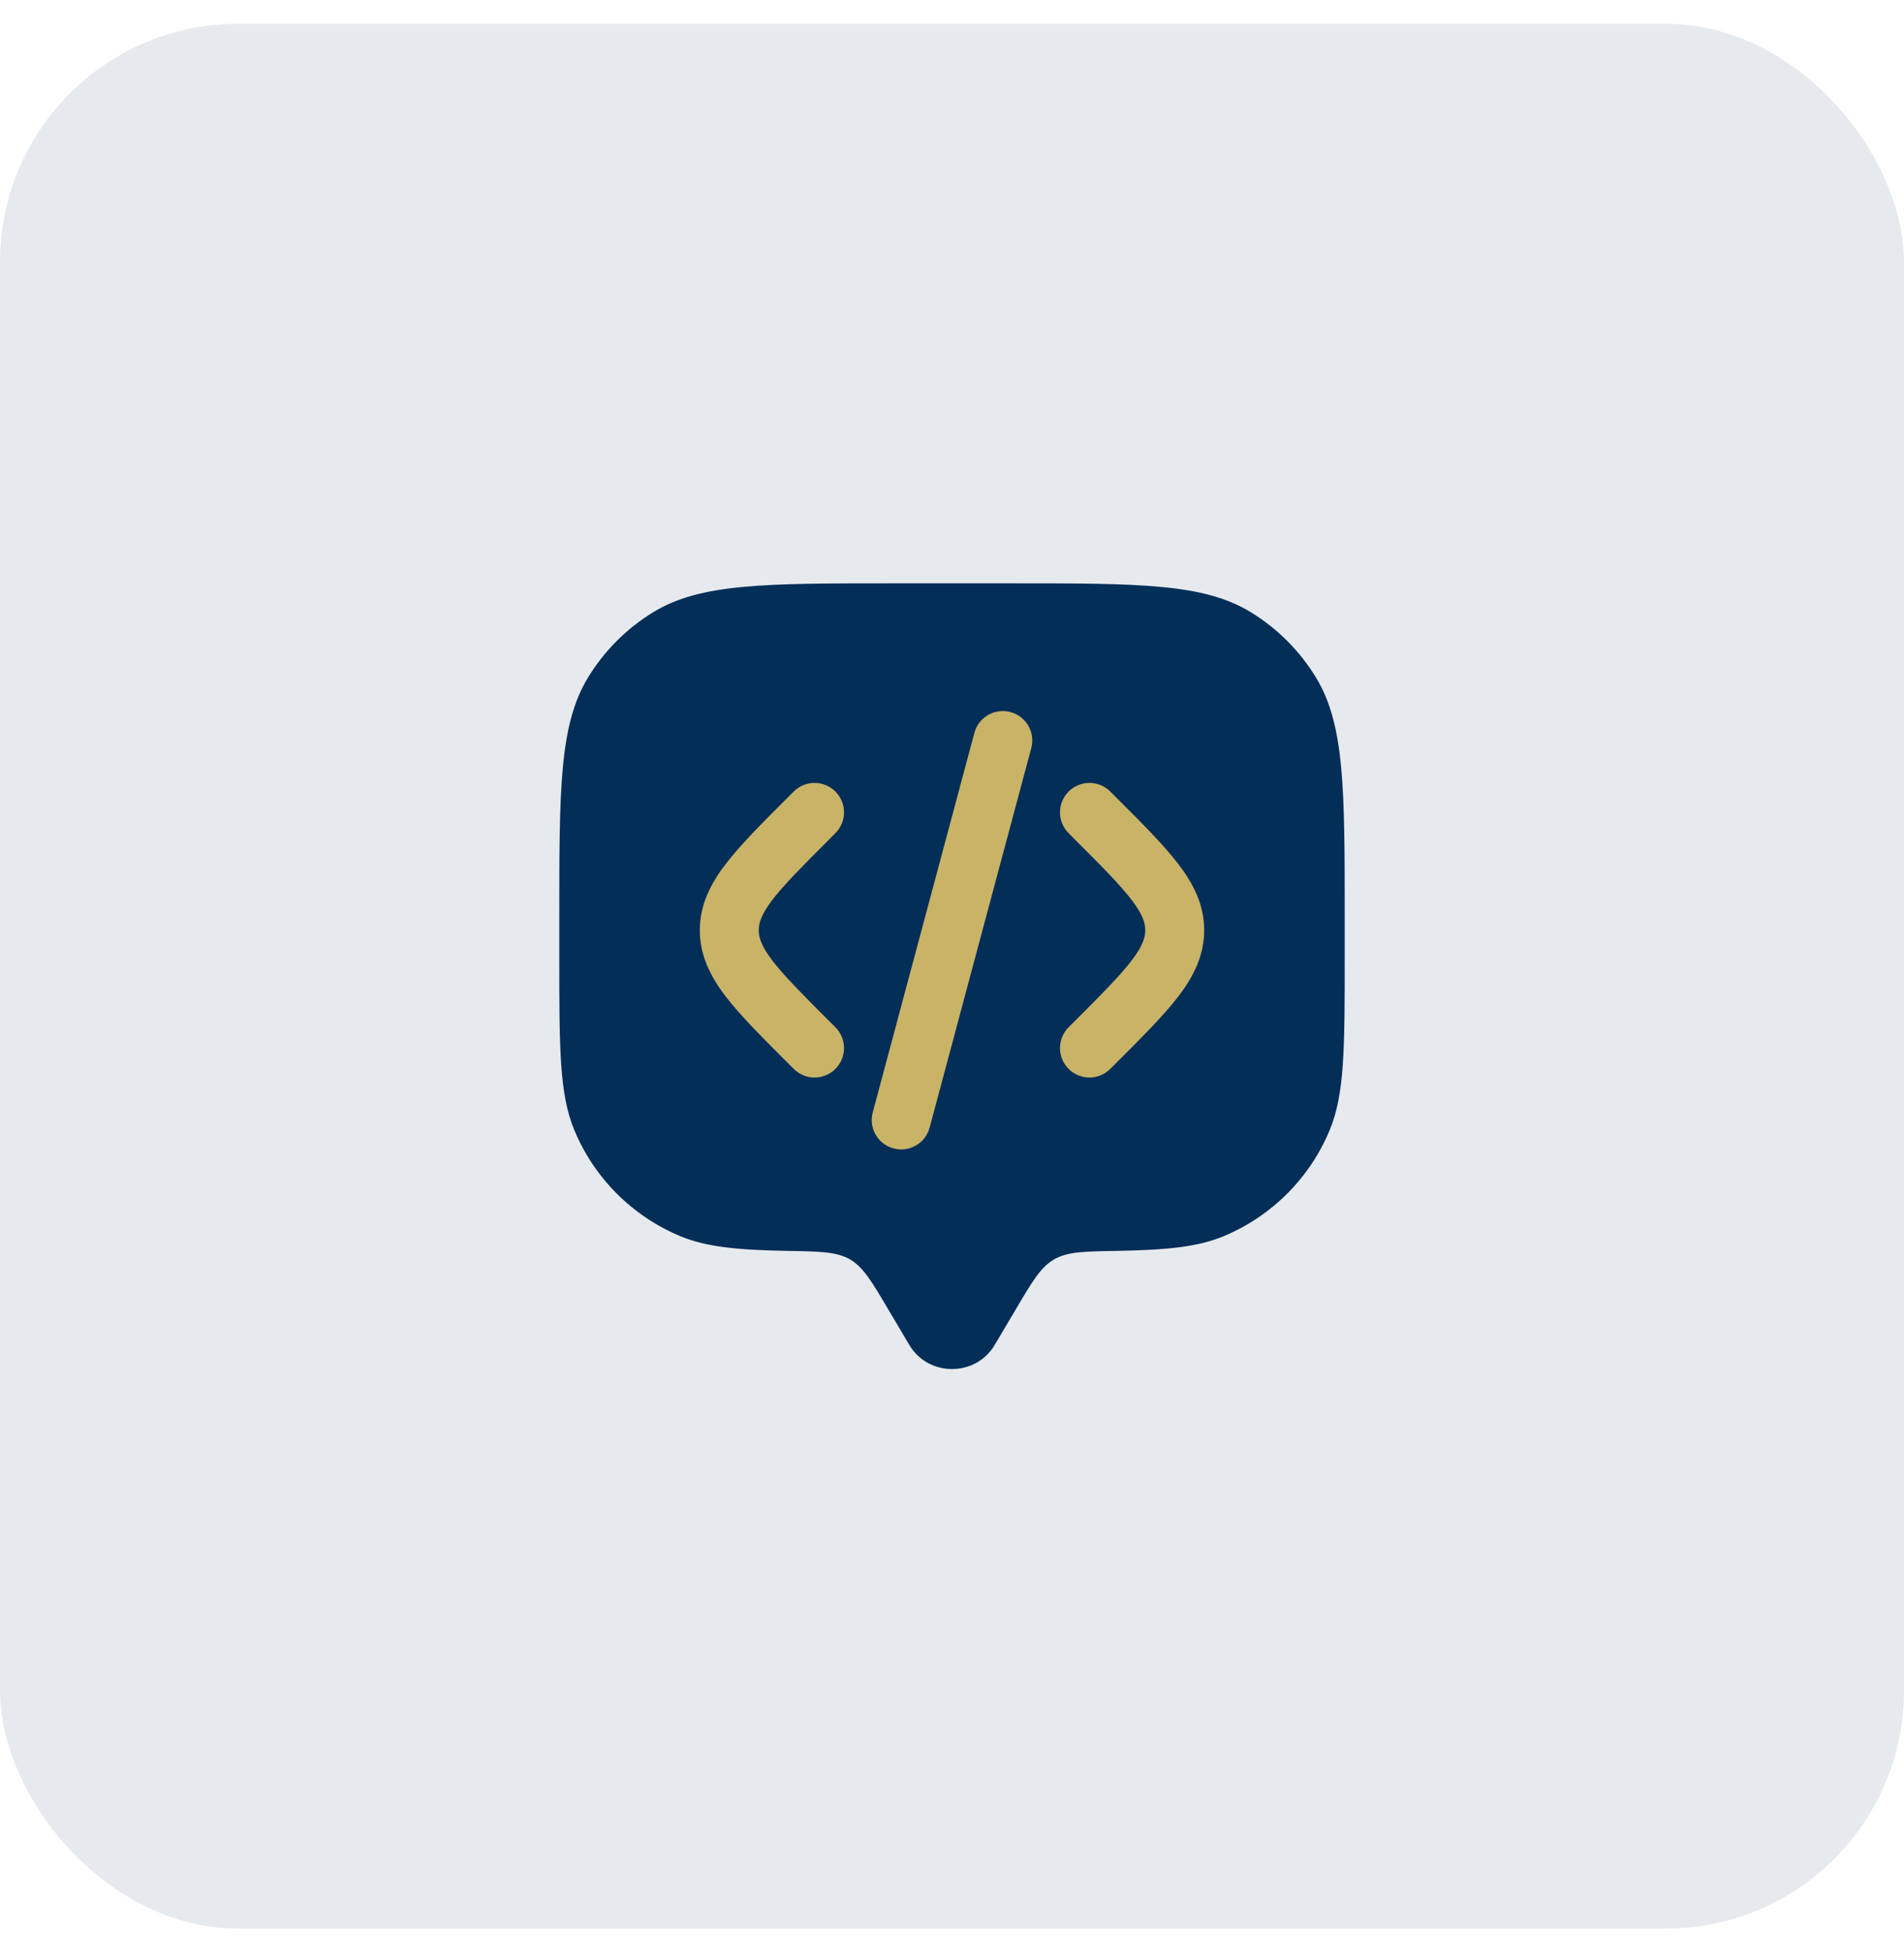<svg xmlns="http://www.w3.org/2000/svg" width="40" height="41" viewBox="0 0 40 41" fill="none"><rect y="0.5" width="40" height="40" rx="5" fill="#E6EAEE"></rect><path d="M21.344 27.489L20.896 28.245C20.498 28.918 19.502 28.918 19.104 28.245L18.656 27.489C18.309 26.903 18.136 26.61 17.857 26.448C17.579 26.286 17.228 26.28 16.526 26.268C15.491 26.25 14.841 26.187 14.296 25.961C13.286 25.542 12.483 24.739 12.064 23.729C11.75 22.971 11.75 22.009 11.75 20.087V19.262C11.75 16.562 11.75 15.212 12.358 14.22C12.698 13.665 13.165 13.198 13.72 12.858C14.712 12.25 16.062 12.25 18.762 12.25H21.238C23.938 12.25 25.288 12.25 26.28 12.858C26.835 13.198 27.302 13.665 27.642 14.22C28.25 15.212 28.25 16.562 28.25 19.262V20.087C28.25 22.009 28.25 22.971 27.936 23.729C27.517 24.739 26.714 25.542 25.704 25.961C25.159 26.187 24.509 26.25 23.474 26.268C22.772 26.28 22.421 26.286 22.143 26.448C21.864 26.61 21.691 26.903 21.344 27.489Z" fill="#032E58"></path><path fill-rule="evenodd" clip-rule="evenodd" d="M22.45 16.622C22.691 16.381 23.083 16.381 23.325 16.622L23.466 16.764C23.477 16.774 23.487 16.784 23.497 16.794C24.021 17.318 24.458 17.755 24.758 18.149C25.075 18.564 25.298 19.003 25.298 19.535C25.298 20.066 25.075 20.505 24.758 20.921C24.458 21.314 24.021 21.751 23.497 22.275L23.325 22.447C23.083 22.689 22.691 22.689 22.45 22.447C22.208 22.206 22.208 21.814 22.45 21.572L22.591 21.431C23.154 20.868 23.53 20.49 23.774 20.17C24.008 19.864 24.06 19.687 24.06 19.535C24.06 19.383 24.008 19.205 23.774 18.899C23.53 18.58 23.154 18.201 22.591 17.639L22.45 17.497C22.208 17.256 22.208 16.864 22.45 16.622Z" fill="#C9B366"></path><path fill-rule="evenodd" clip-rule="evenodd" d="M21.228 14.953C21.558 15.042 21.754 15.381 21.665 15.711L19.53 23.68C19.442 24.01 19.102 24.206 18.772 24.117C18.442 24.029 18.246 23.69 18.335 23.36L20.47 15.391C20.558 15.061 20.898 14.865 21.228 14.953Z" fill="#C9B366"></path><path fill-rule="evenodd" clip-rule="evenodd" d="M17.55 16.622C17.308 16.381 16.917 16.381 16.675 16.622L16.533 16.764C16.523 16.774 16.513 16.784 16.503 16.794C15.979 17.318 15.542 17.755 15.242 18.149C14.925 18.564 14.702 19.003 14.702 19.535C14.702 20.066 14.925 20.505 15.242 20.921C15.542 21.314 15.979 21.751 16.503 22.275L16.675 22.447C16.917 22.689 17.308 22.689 17.55 22.447C17.792 22.206 17.792 21.814 17.55 21.572L17.408 21.431C16.846 20.868 16.469 20.49 16.225 20.17C15.992 19.864 15.94 19.687 15.94 19.535C15.94 19.383 15.992 19.205 16.225 18.899C16.469 18.58 16.846 18.201 17.408 17.639L17.55 17.497C17.792 17.256 17.792 16.864 17.55 16.622Z" fill="#C9B366"></path></svg>